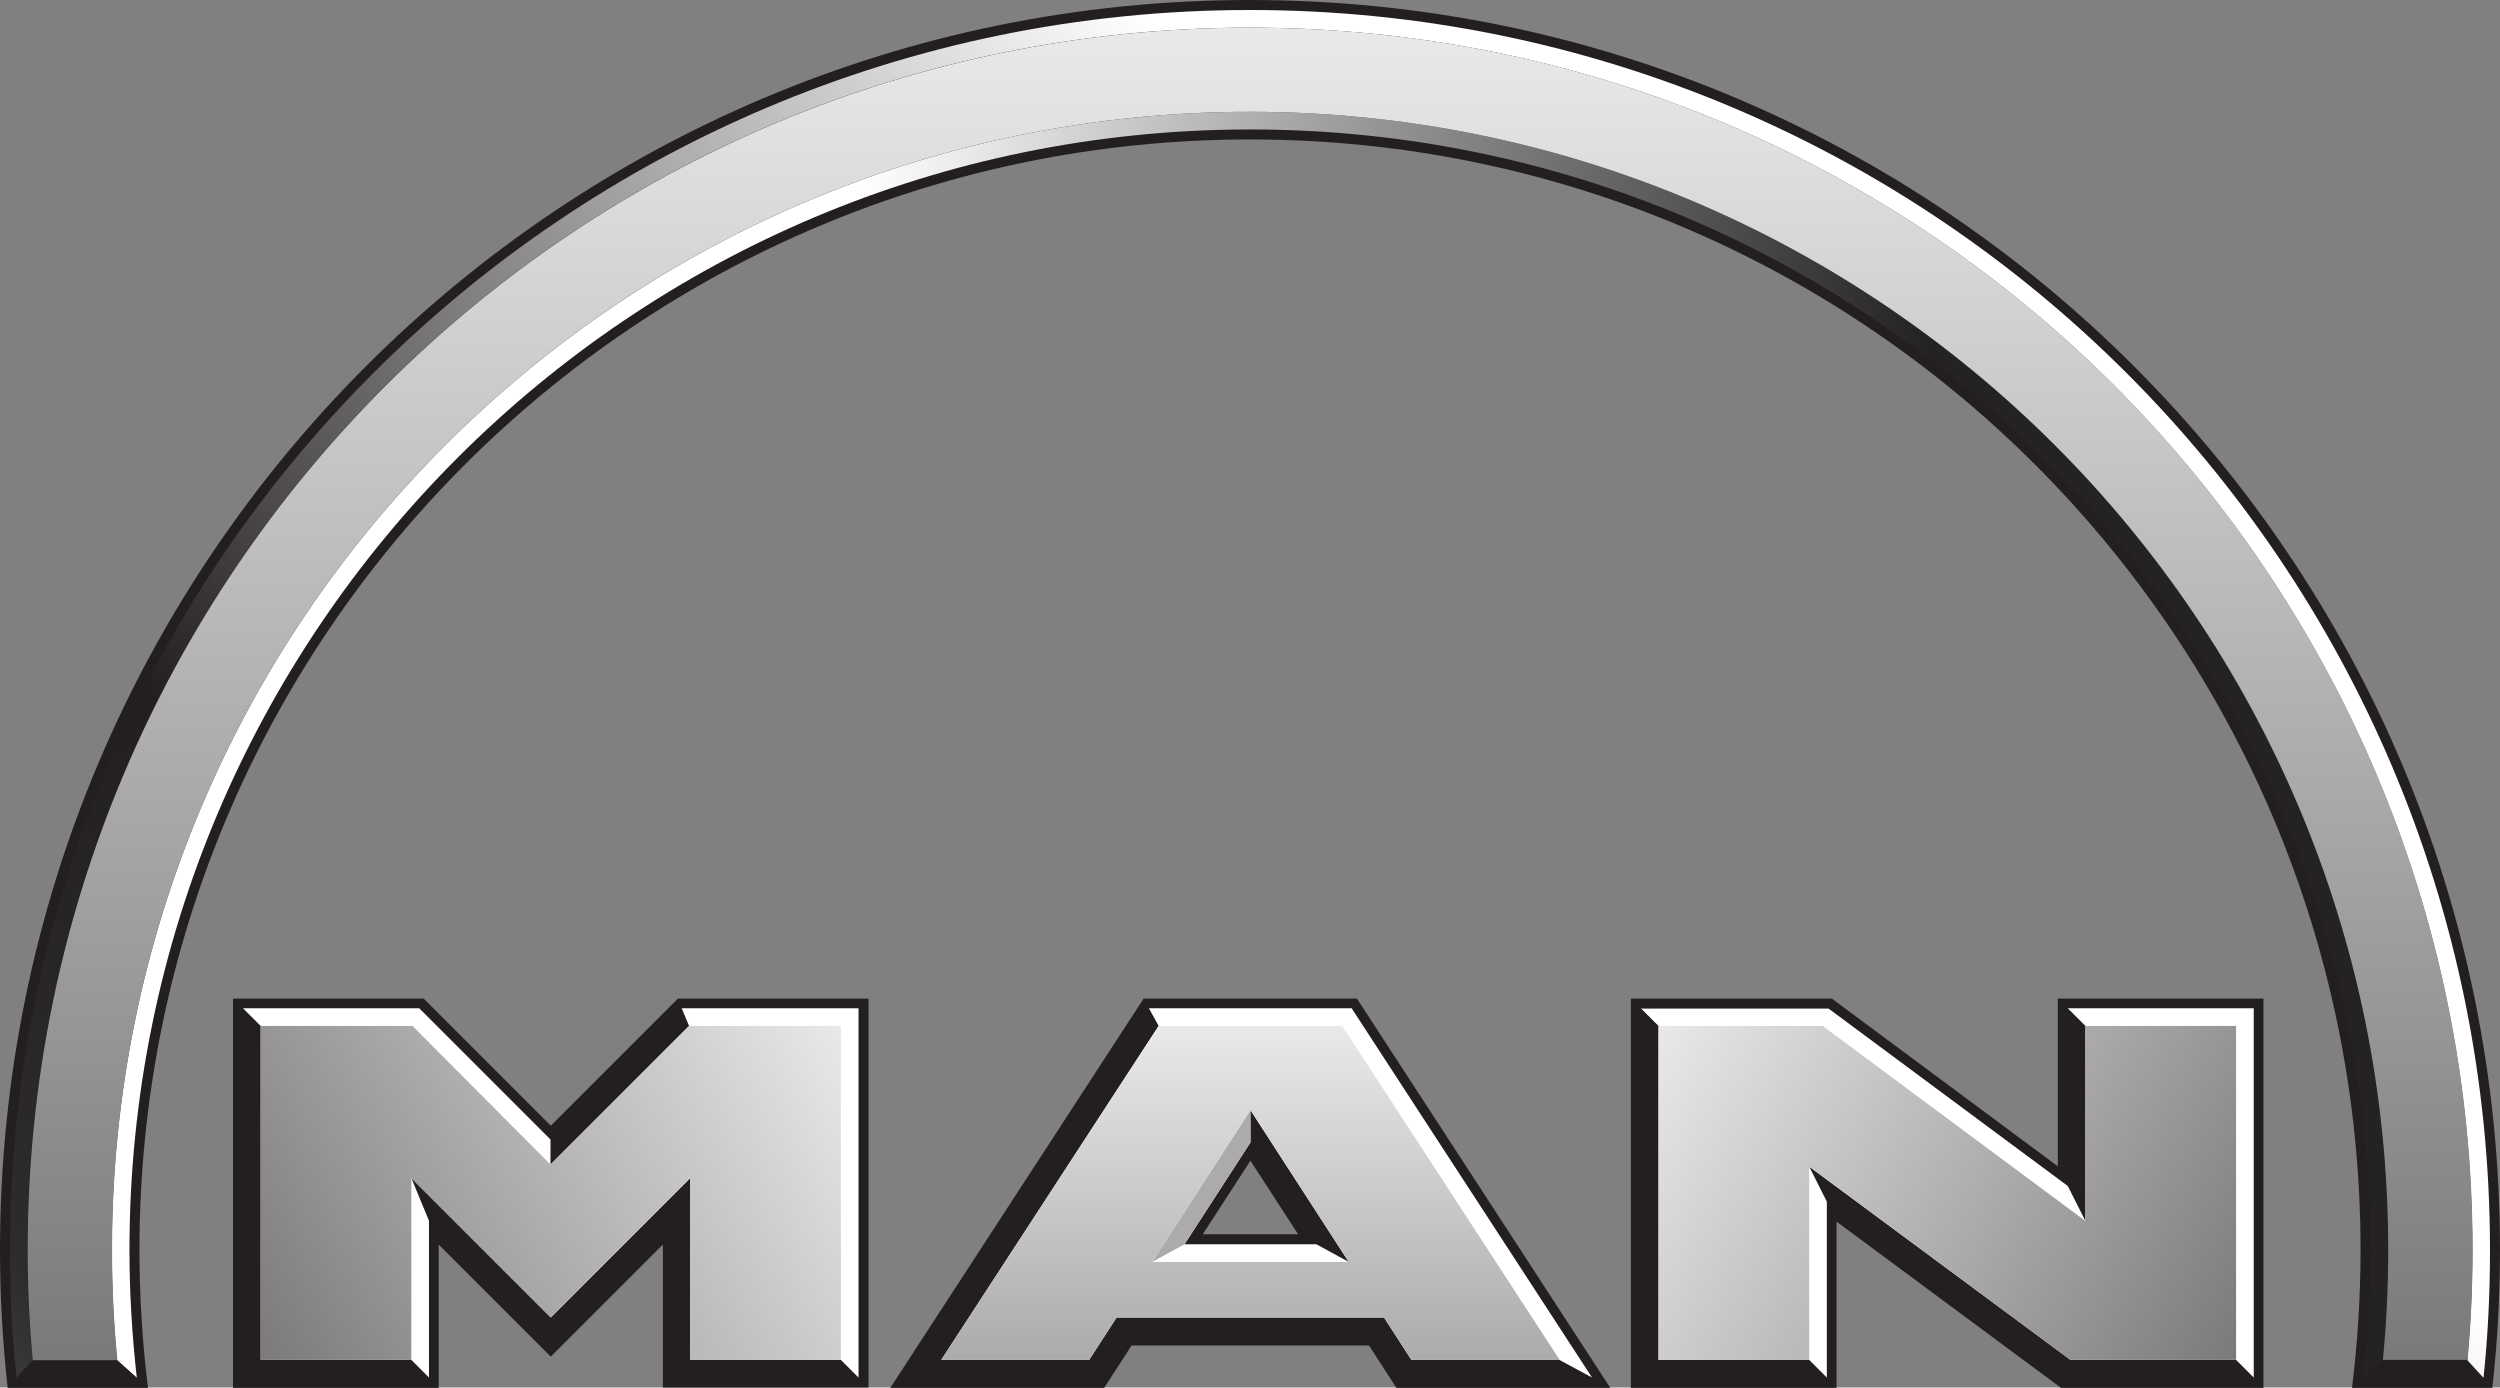 <?xml version="1.0" encoding="UTF-8"?> <!-- Generator: Adobe Illustrator 25.0.1, SVG Export Plug-In . SVG Version: 6.00 Build 0) --> <svg xmlns:svg="http://www.w3.org/2000/svg" xmlns="http://www.w3.org/2000/svg" xmlns:xlink="http://www.w3.org/1999/xlink" version="1.1" id="svg2" x="0px" y="0px" viewBox="0 0 849.7 471.6" style="enable-background:new 0 0 849.7 471.6;" xml:space="preserve"><rect x="0" y="0" width="849.7" height="471.6" fill="#808080" stroke="none"/> <style type="text/css"> .st0{fill-rule:evenodd;clip-rule:evenodd;fill:#231F20;} .st1{fill:#FFFFFF;} .st2{fill-rule:evenodd;clip-rule:evenodd;fill:#ACAAAA;} .st3{fill:url(#bogen_kante_innen_1_);} .st4{fill:url(#bogen_kante_aussen_1_);} .st5{fill:url(#bogen_flaeche_1_);} .st6{fill:url(#MAN_M_1_);} .st7{fill-rule:evenodd;clip-rule:evenodd;fill:url(#MAN_A_1_);} .st8{fill:url(#MAN_N_1_);} </style> <path id="dunkelgrau" class="st0" d="M424.8,0C190.2,0,0,190.2,0,424.9c0,15.8,0.9,31.4,2.6,46.8h47.7c-1.9-15.3-2.9-30.9-2.9-46.8 c0-208.5,169-377.5,377.4-377.5c208.5,0,377.5,169,377.5,377.5c0,15.8-1,31.4-2.9,46.8h47.7c1.7-15.3,2.6-30.9,2.6-46.8 C849.7,190.2,659.5,0,424.8,0z M79.2,339.4v132.3h69.9V423l38.1,38.1l38.1-38.1v48.6h69.9V339.4h-64.8l-43.2,43.2L144,339.4H79.2z M388.7,339.4l-86.1,132.3h72.7l9.3-14.4h80.7l9.3,14.4h72.7l-86.1-132.3H388.7z M554.3,339.4v132.3h69.9v-56.5l76.3,56.5h68.8 V339.4h-69.9v57l-76.8-57H554.3z M425,394.5l16.2,25h-32.4L425,394.5z"></path> <path id="weiss" class="st1" d="M82.6,342.7l6,6v113.5h51.2l6,6v-53.3l-6-14.5l47.4,47.4l47.4-47.4v61.8h51.2l6,6V342.7h-60.1l2.5,6 l-47.1,47.1v-8.5l-44.6-44.6H82.6z M390.5,342.7l3.3,6l-73.9,113.5h50.3l9.3-14.4h90.9l9.3,14.4h50.3l11.1,6l-81.7-125.5H390.5z M557.7,342.7l6,6v113.5h51.2l6,6v-59.8l-6-11.9l88.8,65.7h56.3l6,6V342.7h-63.2l6,6V415l-6-11.9l-81.3-60.3H557.7z M425,377.3 l33.4,51.6l-11-6h-44.8l22.4-34.6V377.3z"></path> <path id="hellgrau" class="st2" d="M425,377.3v11l-22.4,34.6l-11,6L425,377.3"></path> <linearGradient id="bogen_kante_innen_1_" gradientUnits="userSpaceOnUse" x1="320.28" y1="380.792" x2="316.354" y2="380.606" gradientTransform="matrix(-92.836 0 0 -92.836 30016.363 35606.543)"> <stop offset="0" style="stop-color:#FFFFFF"></stop> <stop offset="1" style="stop-color:#242322"></stop> </linearGradient> <path id="bogen_kante_innen" class="st3" d="M809.9,462.3c1.2-12.3,1.8-24.8,1.8-37.4C811.7,211.2,638.5,38,424.9,38 C211.2,38,38,211.2,38,424.9c0,12.6,0.6,25.1,1.8,37.4l6.7,6C44.9,454,44,439.5,44,424.9C44,214.5,214.5,44,424.9,44 c210.3,0,380.8,170.5,380.8,380.8c0,14.7-0.8,29.1-2.4,43.4L809.9,462.3"></path> <path id="bogen_kanten_unten" class="st0" d="M11,462.3l-5.4,6h40.9l-6.7-6H11z M809.9,462.3l-6.7,6h40.9l-5.4-6H809.9z"></path> <linearGradient id="bogen_kante_aussen_1_" gradientUnits="userSpaceOnUse" x1="322.427" y1="385.74" x2="317.316" y2="388.787" gradientTransform="matrix(97.112 -26.021 26.021 97.112 -40764 -28875.115)"> <stop offset="0" style="stop-color:#FFFFFF"></stop> <stop offset="0.672" style="stop-color:#231F20"></stop> <stop offset="0.953" style="stop-color:#2D2B2C"></stop> <stop offset="1" style="stop-color:#383738"></stop> </linearGradient> <path id="bogen_kante_aussen" class="st4" d="M844.1,468.3c1.5-14.3,2.2-28.7,2.2-43.4c0-232.8-188.7-421.5-421.5-421.5 C192.1,3.4,3.4,192.1,3.4,424.9c0,14.7,0.7,29.1,2.2,43.4l5.4-6c-1.1-12.3-1.7-24.8-1.7-37.4c0-229.5,186-415.5,415.5-415.5 c229.5,0,415.5,186,415.5,415.5c0,12.6-0.6,25.1-1.7,37.4L844.1,468.3"></path> <linearGradient id="bogen_flaeche_1_" gradientUnits="userSpaceOnUse" x1="3707.217" y1="-891.495" x2="577.397" y2="-891.495" gradientTransform="matrix(0 0.144 -0.144 0 296.407 -72.877)"> <stop offset="0" style="stop-color:#7B7979"></stop> <stop offset="1" style="stop-color:#EAE9EA"></stop> </linearGradient> <path id="bogen_flaeche" class="st5" d="M424.9,9.4C195.4,9.4,9.4,195.4,9.4,424.9c0,12.6,0.6,25.1,1.7,37.4h28.8 c-1.2-12.3-1.8-24.8-1.8-37.4C38,211.2,211.2,38,424.9,38c213.6,0,386.8,173.2,386.8,386.8c0,12.6-0.6,25.1-1.8,37.4h28.8 c1.1-12.3,1.7-24.8,1.7-37.4C840.4,195.4,654.3,9.4,424.9,9.4"></path> <linearGradient id="MAN_M_1_" gradientUnits="userSpaceOnUse" x1="313.395" y1="365.513" x2="311.841" y2="374.249" gradientTransform="matrix(-16.49 -19.652 19.652 -16.49 -1926.655 12648.496)"> <stop offset="0" style="stop-color:#7B7979"></stop> <stop offset="1" style="stop-color:#EAE9EA"></stop> </linearGradient> <path id="MAN_M" class="st6" d="M140.2,348.7H88.6v113.5h51.2v-61.8l47.4,47.4l47.4-47.4v61.8h51.2V348.7h-51.6l-47.1,47.1 L140.2,348.7"></path> <linearGradient id="MAN_A_1_" gradientUnits="userSpaceOnUse" x1="294.657" y1="384.053" x2="300.962" y2="385.743" gradientTransform="matrix(-4.501 -16.799 16.799 -4.501 -4700.477 7141.042)"> <stop offset="0" style="stop-color:#ACABAB"></stop> <stop offset="1" style="stop-color:#EAE9EA"></stop> </linearGradient> <path id="MAN_A" class="st7" d="M458.4,428.9h-66.8l33.4-51.6L458.4,428.9z M456.2,348.7h-62.4l-73.9,113.5h50.3l9.3-14.4h90.9 l9.3,14.4h50.4L456.2,348.7"></path> <linearGradient id="MAN_N_1_" gradientUnits="userSpaceOnUse" x1="327.029" y1="406.137" x2="323.12" y2="398.771" gradientTransform="matrix(23.061 -14.41 14.41 23.061 -12633.987 -4191.091)"> <stop offset="0" style="stop-color:#7B7979"></stop> <stop offset="1" style="stop-color:#EAE9EA"></stop> </linearGradient> <path id="MAN_N" class="st8" d="M619.5,348.7h-55.8v113.5h51.2v-65.7l88.8,65.7H760V348.7h-51.2V415L619.5,348.7"></path> </svg> 